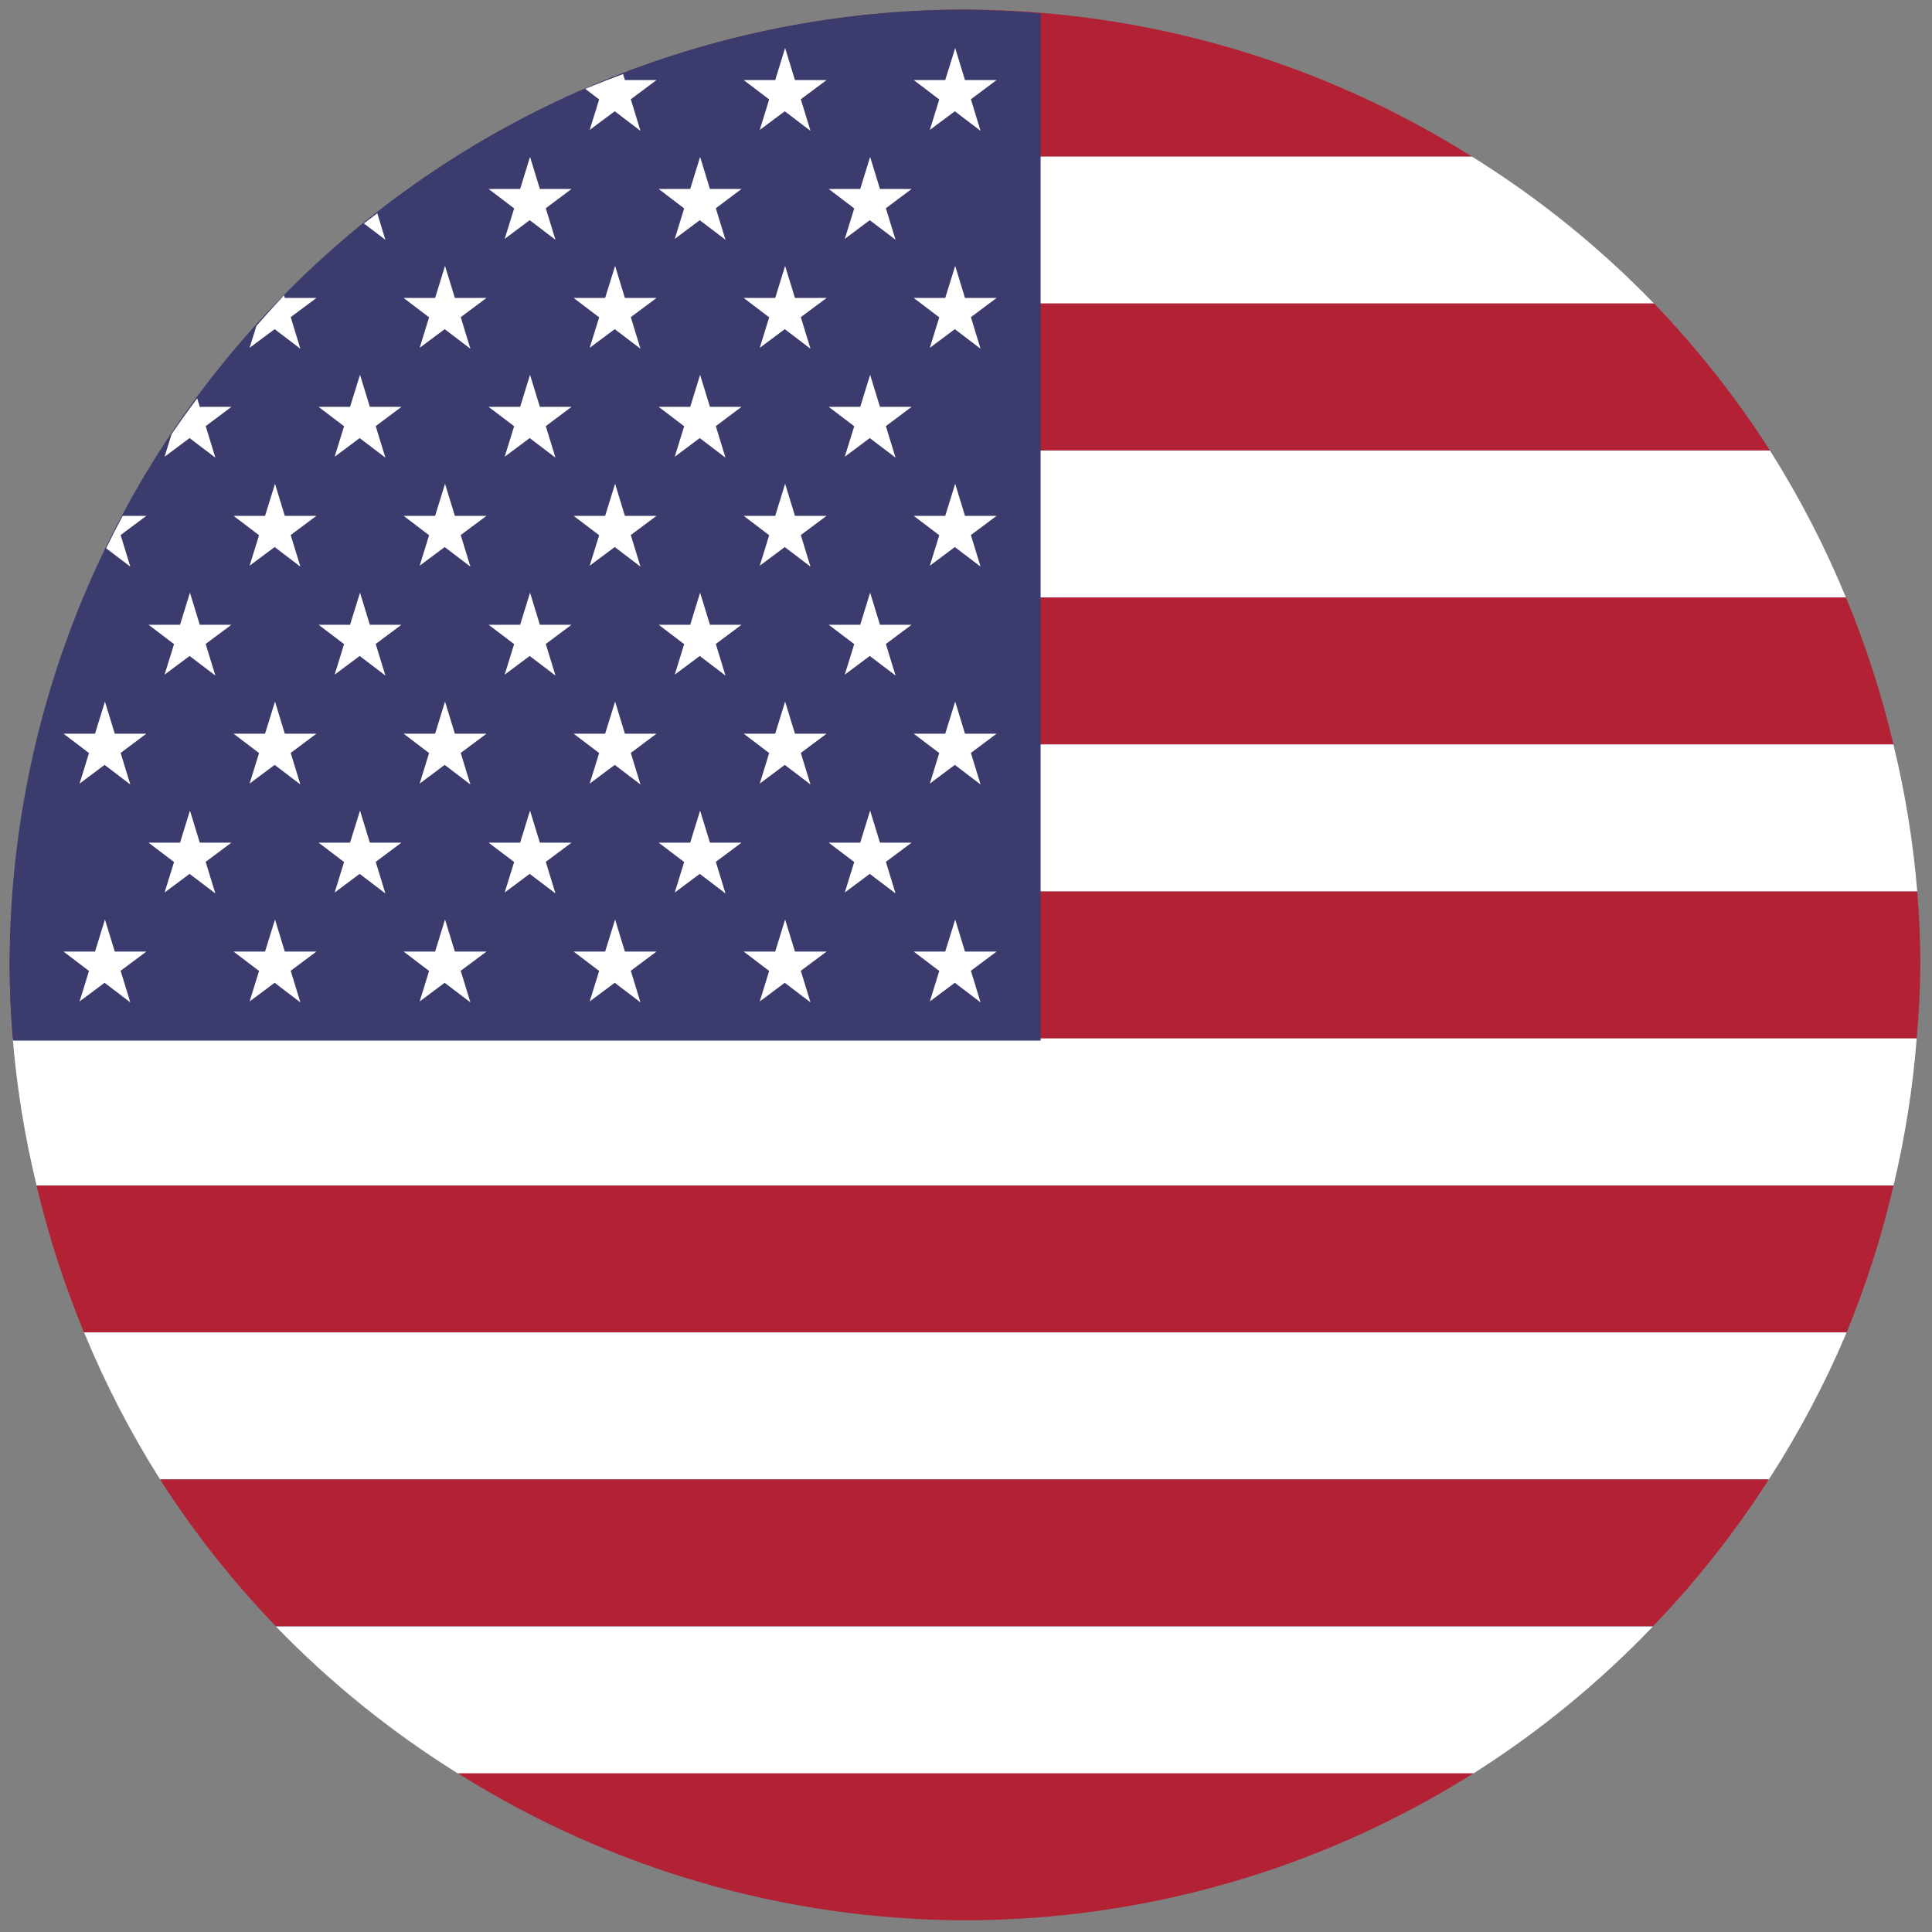 <svg width="32" height="32" viewBox="0 0 32 32" fill="none" xmlns="http://www.w3.org/2000/svg">
<rect x="0" y="0" width="32" height="32" fill="#808080" stroke="none"/>
<g clip-path="url(#clip0_1115_145)">
<path d="M15.983 0.159C13.003 0.162 10.084 1.005 7.562 2.594H24.381C21.866 1.01 18.956 0.166 15.983 0.159Z" fill="#B22234"/>
<path d="M7.563 2.594C6.477 3.282 5.478 4.099 4.59 5.028H27.396C26.495 4.096 25.482 3.279 24.381 2.594H7.563Z" fill="white"/>
<path d="M4.589 5.026C3.871 5.773 3.228 6.588 2.669 7.46H29.316C28.757 6.588 28.114 5.773 27.396 5.026H4.589Z" fill="#B22234"/>
<path d="M2.669 7.462C2.17 8.235 1.739 9.049 1.381 9.897H30.575C30.226 9.05 29.805 8.236 29.316 7.462H2.669Z" fill="white"/>
<path d="M1.381 9.896C1.057 10.685 0.797 11.499 0.604 12.33H31.362C31.165 11.499 30.902 10.685 30.575 9.896H1.381Z" fill="#B22234"/>
<path d="M0.604 12.331C0.413 13.131 0.284 13.945 0.22 14.765H31.756C31.688 13.945 31.556 13.131 31.361 12.331H0.604Z" fill="white"/>
<path d="M0.22 14.766C0.184 15.17 0.164 15.576 0.159 15.983C0.161 16.389 0.178 16.795 0.211 17.2H31.747C31.782 16.795 31.803 16.389 31.808 15.983C31.806 15.577 31.789 15.171 31.756 14.766H0.22Z" fill="#B22234"/>
<path d="M0.211 17.2C0.279 18.021 0.411 18.835 0.606 19.635H31.363C31.554 18.834 31.682 18.02 31.747 17.2H0.211Z" fill="white"/>
<path d="M0.605 19.635C0.802 20.467 1.065 21.281 1.392 22.07H30.586C30.91 21.281 31.17 20.466 31.363 19.635H0.605Z" fill="#B22234"/>
<path d="M1.393 22.069C1.741 22.915 2.162 23.73 2.651 24.503H29.298C29.797 23.731 30.229 22.916 30.586 22.069H1.393Z" fill="white"/>
<path d="M2.65 24.504C3.209 25.376 3.852 26.192 4.57 26.938H27.377C28.095 26.192 28.738 25.376 29.297 24.504H2.65Z" fill="#B22234"/>
<path d="M4.57 26.94C5.472 27.872 6.484 28.689 7.585 29.374H24.404C25.49 28.686 26.488 27.869 27.377 26.94H4.57Z" fill="white"/>
<path d="M7.586 29.372C10.101 30.956 13.011 31.8 15.984 31.806C18.964 31.804 21.883 30.96 24.404 29.372H7.586Z" fill="#B22234"/>
<path d="M15.983 0.159C11.787 0.159 7.762 1.826 4.794 4.794C1.826 7.762 0.159 11.787 0.159 15.983C0.161 16.401 0.18 16.819 0.215 17.236H17.236V0.222C16.82 0.184 16.402 0.164 15.983 0.159Z" fill="#3C3B6E"/>
<path d="M10.32 1.227C10.109 1.304 9.9 1.386 9.693 1.471L9.924 1.647L9.767 2.152L10.182 1.843L10.608 2.167L10.448 1.644L10.874 1.326H10.35L10.32 1.227ZM13.004 0.795L12.84 1.326H12.318L12.74 1.647L12.584 2.152L12.998 1.843L13.424 2.167L13.264 1.644L13.691 1.326H13.167L13.004 0.795ZM15.821 0.795L15.656 1.326H15.134L15.557 1.647L15.401 2.152L15.815 1.843L16.241 2.167L16.081 1.644L16.507 1.326H15.983L15.821 0.795ZM6.249 3.532C6.174 3.588 6.1 3.644 6.027 3.701L6.383 3.972L6.249 3.532ZM8.779 2.599L8.615 3.13H8.093L8.516 3.452L8.359 3.957L8.773 3.647L9.2 3.971L9.04 3.449L9.466 3.13H8.942L8.779 2.599ZM11.596 2.599L11.432 3.13H10.91L11.332 3.452L11.176 3.957L11.59 3.647L12.016 3.971L11.856 3.449L12.282 3.13H11.759L11.596 2.599ZM14.412 2.599L14.248 3.13H13.726L14.149 3.452L13.992 3.957L14.406 3.647L14.833 3.971L14.673 3.449L15.099 3.13H14.575L14.412 2.599ZM4.704 4.892C4.548 5.058 4.396 5.226 4.247 5.398L4.134 5.761L4.549 5.452L4.975 5.776L4.815 5.253L5.241 4.935H4.717L4.704 4.892ZM7.371 4.404L7.207 4.935H6.685L7.107 5.256L6.951 5.761L7.365 5.452L7.791 5.776L7.631 5.253L8.058 4.935H7.534L7.371 4.404ZM10.188 4.404L10.023 4.935H9.501L9.924 5.256L9.767 5.761L10.182 5.452L10.608 5.776L10.448 5.253L10.874 4.935H10.35L10.188 4.404ZM13.004 4.404L12.84 4.935H12.318L12.74 5.256L12.584 5.761L12.998 5.452L13.424 5.776L13.264 5.253L13.691 4.935H13.167L13.004 4.404ZM15.821 4.404L15.656 4.935H15.134L15.557 5.256L15.401 5.761L15.815 5.452L16.241 5.776L16.081 5.253L16.507 4.935H15.983L15.821 4.404ZM3.266 6.598C3.12 6.793 2.979 6.99 2.842 7.191L2.726 7.565L3.14 7.256L3.567 7.58L3.407 7.058L3.833 6.739H3.309L3.266 6.598ZM5.963 6.208L5.798 6.739H5.277L5.699 7.06L5.543 7.565L5.957 7.256L6.383 7.58L6.223 7.058L6.649 6.739H6.126L5.963 6.208ZM8.779 6.208L8.615 6.739H8.093L8.516 7.06L8.359 7.565L8.773 7.256L9.2 7.58L9.04 7.058L9.466 6.739H8.942L8.779 6.208ZM11.596 6.208L11.432 6.739H10.91L11.332 7.06L11.176 7.565L11.59 7.256L12.016 7.58L11.856 7.058L12.282 6.739H11.759L11.596 6.208ZM14.412 6.208L14.248 6.739H13.726L14.149 7.06L13.992 7.565L14.406 7.256L14.833 7.58L14.673 7.058L15.099 6.739H14.575L14.412 6.208ZM2.032 8.544C1.937 8.721 1.846 8.9 1.758 9.081L2.158 9.385L1.998 8.862L2.424 8.544H2.032ZM4.555 8.013L4.39 8.544H3.868L4.291 8.865L4.134 9.37L4.549 9.061L4.975 9.385L4.815 8.862L5.241 8.544H4.717L4.555 8.013ZM7.371 8.013L7.207 8.544H6.685L7.107 8.865L6.951 9.37L7.365 9.061L7.791 9.385L7.631 8.862L8.058 8.544H7.534L7.371 8.013ZM10.188 8.013L10.023 8.544H9.501L9.924 8.865L9.767 9.37L10.182 9.061L10.608 9.385L10.448 8.862L10.874 8.544H10.35L10.188 8.013ZM13.004 8.013L12.84 8.544H12.318L12.74 8.865L12.584 9.37L12.998 9.061L13.424 9.385L13.264 8.862L13.691 8.544H13.167L13.004 8.013ZM15.821 8.013L15.656 8.544H15.134L15.557 8.865L15.401 9.37L15.815 9.061L16.241 9.385L16.081 8.862L16.507 8.544H15.983L15.821 8.013ZM3.146 9.817L2.982 10.348H2.46L2.883 10.669L2.726 11.174L3.14 10.865L3.567 11.189L3.406 10.666L3.833 10.348H3.309L3.146 9.817ZM5.963 9.817L5.798 10.348H5.277L5.699 10.669L5.543 11.174L5.957 10.865L6.383 11.189L6.223 10.666L6.649 10.348H6.126L5.963 9.817ZM8.779 9.817L8.615 10.348H8.093L8.516 10.669L8.359 11.174L8.773 10.865L9.2 11.189L9.04 10.666L9.466 10.348H8.942L8.779 9.817ZM11.596 9.817L11.432 10.348H10.91L11.332 10.669L11.176 11.174L11.59 10.865L12.016 11.189L11.856 10.666L12.282 10.348H11.759L11.596 9.817ZM14.412 9.817L14.248 10.348H13.726L14.149 10.669L13.992 11.174L14.406 10.865L14.833 11.189L14.673 10.666L15.099 10.348H14.575L14.412 9.817ZM1.738 11.621L1.574 12.152H1.052L1.474 12.473L1.318 12.979L1.732 12.669L2.158 12.993L1.998 12.471L2.424 12.152H1.901L1.738 11.621ZM4.555 11.621L4.39 12.152H3.868L4.291 12.473L4.134 12.979L4.549 12.669L4.975 12.993L4.815 12.471L5.241 12.152H4.717L4.555 11.621ZM7.371 11.621L7.207 12.152H6.685L7.107 12.473L6.951 12.979L7.365 12.669L7.791 12.993L7.631 12.471L8.058 12.152H7.534L7.371 11.621ZM10.188 11.621L10.023 12.152H9.501L9.924 12.473L9.767 12.979L10.182 12.669L10.608 12.993L10.448 12.471L10.874 12.152H10.35L10.188 11.621ZM13.004 11.621L12.84 12.152H12.318L12.74 12.473L12.584 12.979L12.998 12.669L13.424 12.993L13.264 12.471L13.691 12.152H13.167L13.004 11.621ZM15.821 11.621L15.656 12.152H15.134L15.557 12.473L15.401 12.979L15.815 12.669L16.241 12.993L16.081 12.471L16.507 12.152H15.983L15.821 11.621ZM3.146 13.426L2.982 13.957H2.46L2.883 14.278L2.726 14.783L3.14 14.474L3.567 14.798L3.406 14.275L3.833 13.957H3.309L3.146 13.426ZM5.963 13.426L5.798 13.957H5.277L5.699 14.278L5.543 14.783L5.957 14.474L6.383 14.798L6.223 14.275L6.649 13.957H6.126L5.963 13.426ZM8.779 13.426L8.615 13.957H8.093L8.516 14.278L8.359 14.783L8.773 14.474L9.2 14.798L9.04 14.275L9.466 13.957H8.942L8.779 13.426ZM11.596 13.426L11.432 13.957H10.91L11.332 14.278L11.176 14.783L11.59 14.474L12.016 14.798L11.856 14.275L12.282 13.957H11.759L11.596 13.426ZM14.412 13.426L14.248 13.957H13.726L14.149 14.278L13.992 14.783L14.406 14.474L14.833 14.798L14.673 14.275L15.099 13.957H14.575L14.412 13.426ZM1.738 15.23L1.574 15.761H1.052L1.474 16.082L1.318 16.587L1.732 16.278L2.158 16.602L1.998 16.079L2.424 15.761H1.901L1.738 15.23ZM4.555 15.23L4.39 15.761H3.868L4.291 16.082L4.134 16.587L4.549 16.278L4.975 16.602L4.815 16.079L5.241 15.761H4.717L4.555 15.23ZM7.371 15.23L7.207 15.761H6.685L7.107 16.082L6.951 16.587L7.365 16.278L7.791 16.602L7.631 16.079L8.058 15.761H7.534L7.371 15.23ZM10.188 15.23L10.023 15.761H9.501L9.924 16.082L9.767 16.587L10.182 16.278L10.608 16.602L10.448 16.079L10.874 15.761H10.35L10.188 15.23ZM13.004 15.23L12.84 15.761H12.318L12.74 16.082L12.584 16.587L12.998 16.278L13.424 16.602L13.264 16.079L13.691 15.761H13.167L13.004 15.23ZM15.821 15.23L15.656 15.761H15.134L15.557 16.082L15.401 16.587L15.815 16.278L16.241 16.602L16.081 16.079L16.507 15.761H15.983L15.821 15.23Z" fill="white"/>
</g>
<defs>
<clipPath id="clip0_1115_145">
<rect width="32" height="32" fill="white"/>
</clipPath>
</defs>
</svg>
